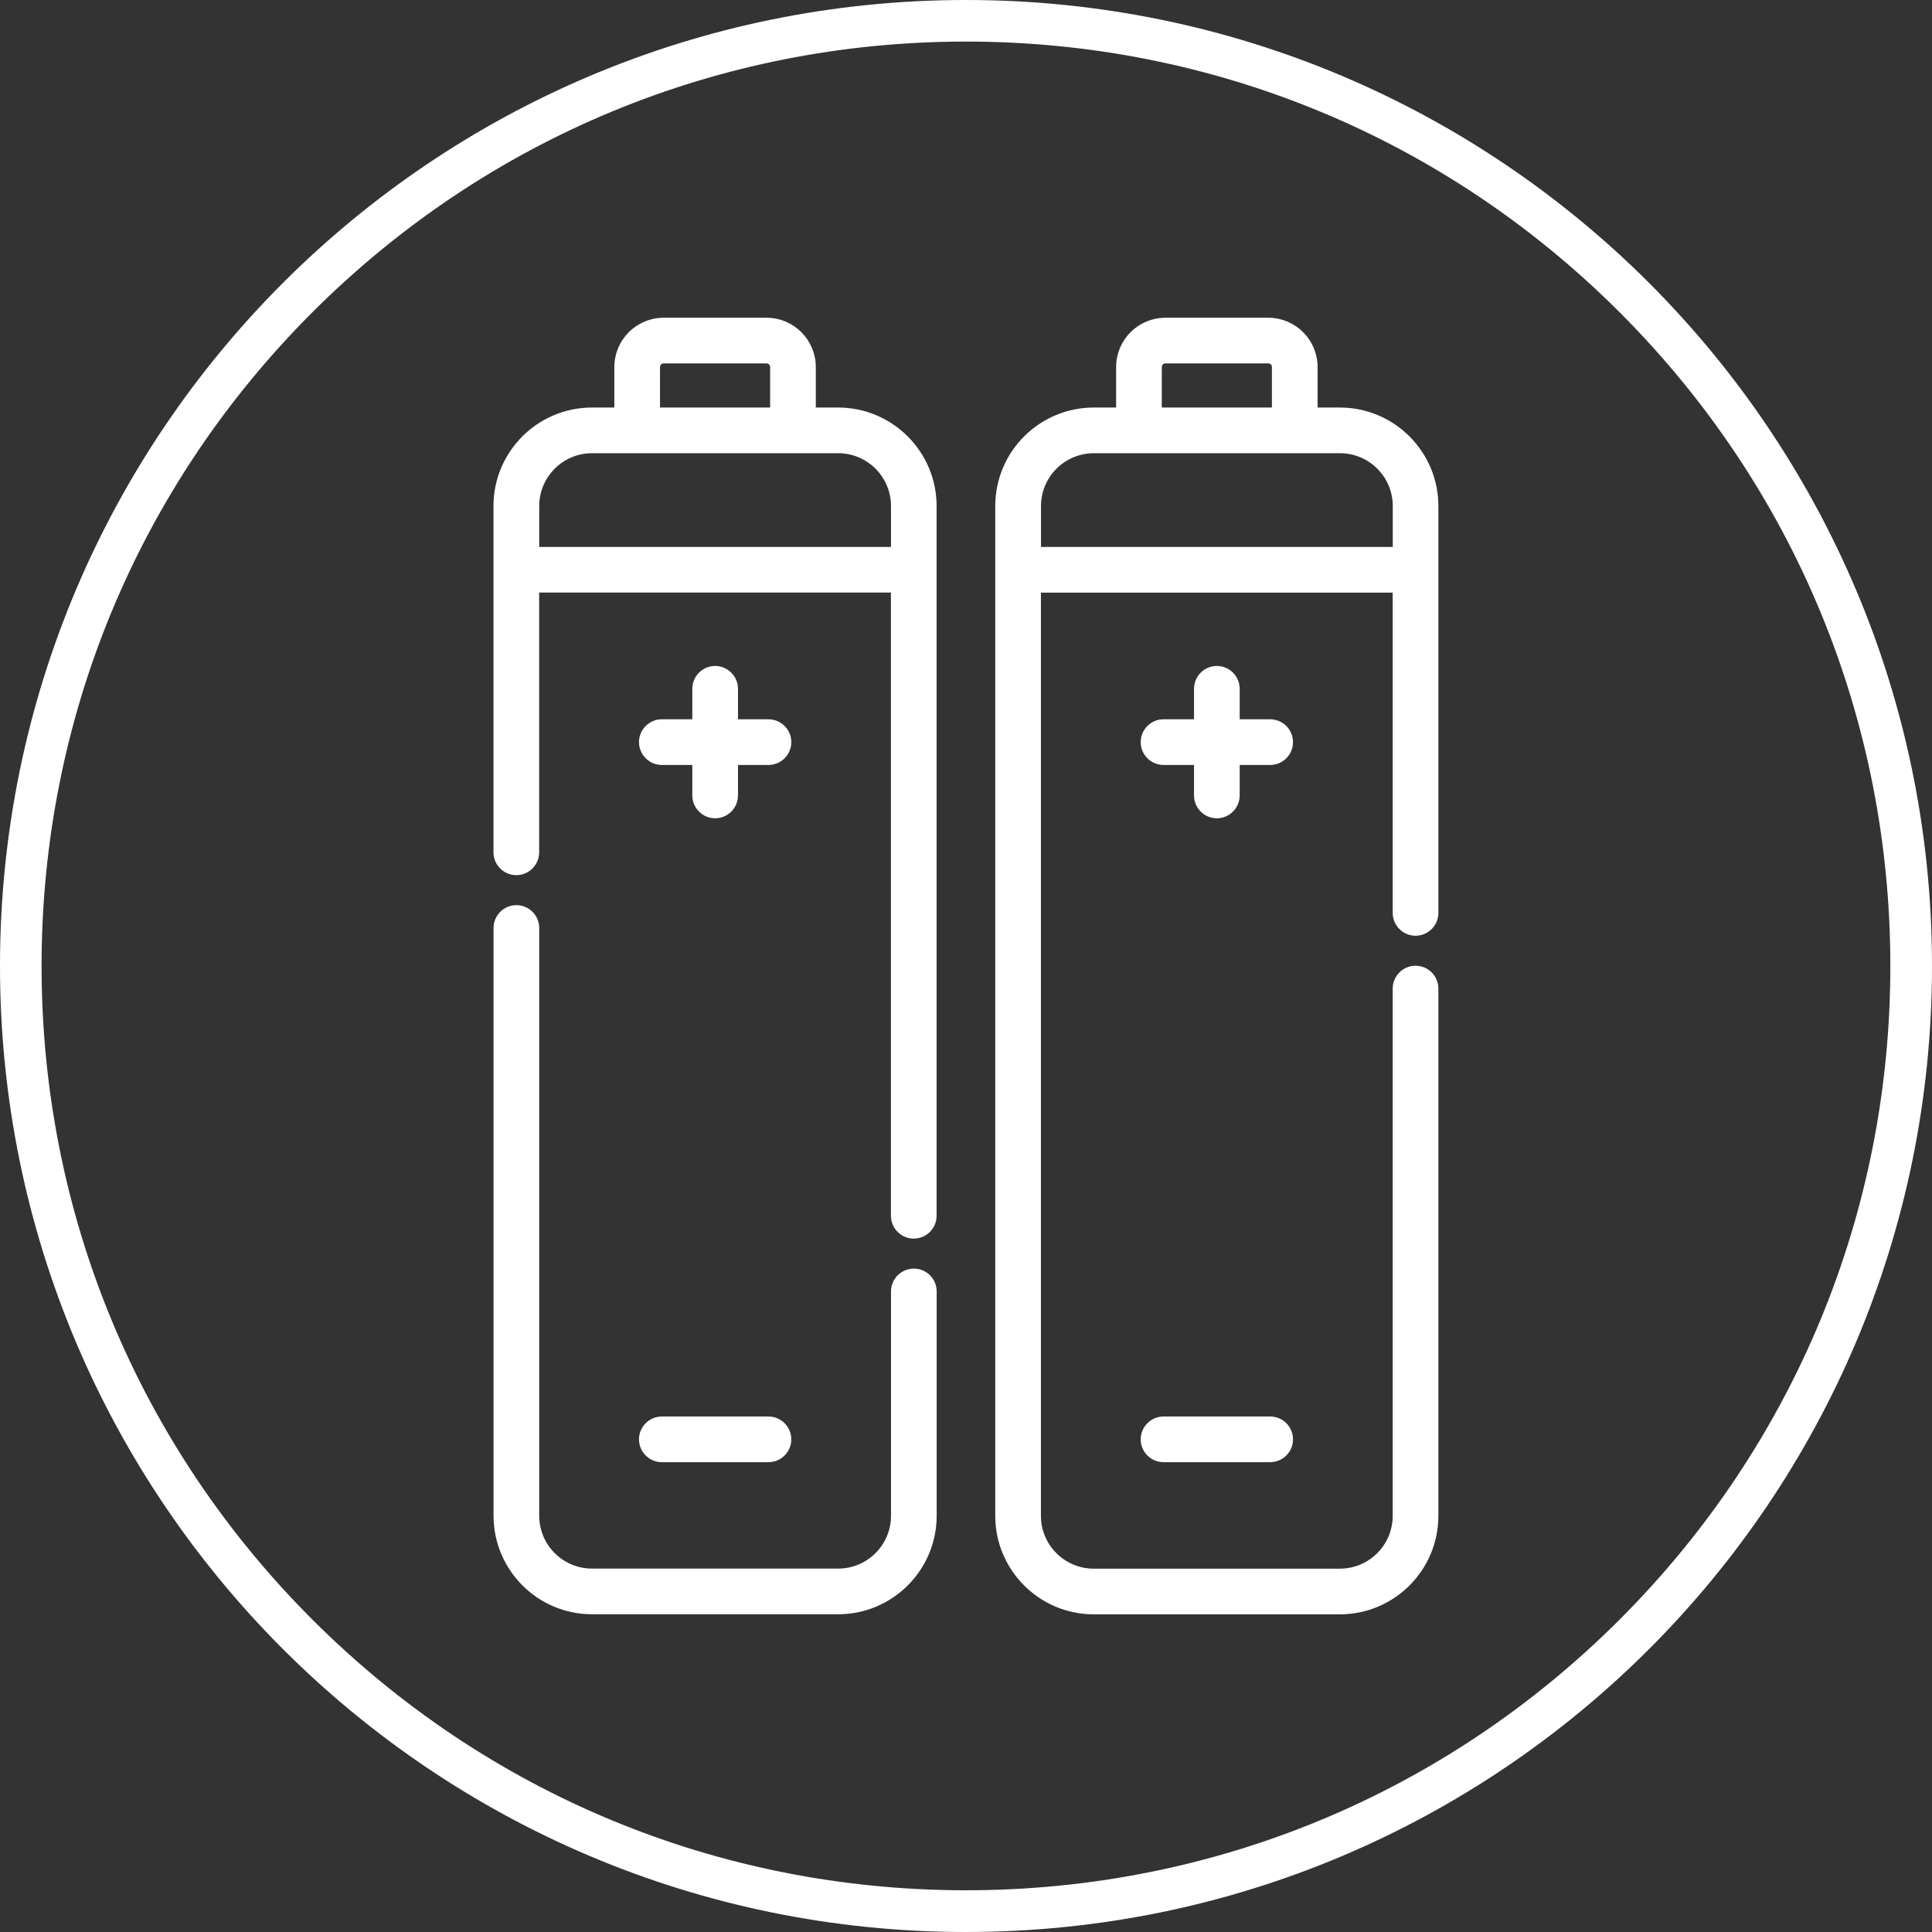 <svg viewBox="0 0 250 250" xmlns="http://www.w3.org/2000/svg" data-name="Capa 1" id="Capa_1">
  <rect x="0" y="0" width="250" height="250" fill="#333333" stroke="none"/>
  <defs>
    <style>
      .cls-1 {
        stroke: #fff;
        stroke-miterlimit: 10;
        stroke-width: 1.01px;
      }

      .cls-1, .cls-2 {
        fill: #fff;
      }
    </style>
  </defs>
  <path d="M125,5.38c31.95,0,61.99,12.44,84.58,35.03,22.59,22.59,35.03,52.63,35.03,84.58s-12.44,61.99-35.03,84.58c-22.59,22.59-52.63,35.03-84.58,35.03s-61.99-12.44-84.58-35.03C17.83,186.99,5.38,156.95,5.38,125s12.44-61.99,35.03-84.58C63.01,17.83,93.05,5.38,125,5.38M125,0C55.96,0,0,55.96,0,125s55.96,125,125,125,125-55.96,125-125S194.04,0,125,0h0Z" class="cls-2"></path>
  <g>
    <path d="M118.25,164.66c-1.35,0-2.45,1.1-2.45,2.45v29.03c0,4.05-3.29,7.34-7.34,7.34h-31.85c-4.05,0-7.34-3.29-7.34-7.34v-76.06c0-1.35-1.1-2.45-2.45-2.45s-2.45,1.1-2.45,2.45v76.06c0,6.75,5.49,12.24,12.24,12.24h31.85c6.75,0,12.24-5.49,12.24-12.24v-29.03c0-1.35-1.1-2.45-2.45-2.45Z" class="cls-1"></path>
    <path d="M108.46,53.24h-3.4v-5.75c0-3.23-2.63-5.87-5.87-5.87h-13.32c-3.23,0-5.87,2.63-5.87,5.87v5.75h-3.4c-6.75,0-12.24,5.49-12.24,12.24v44.81c0,1.35,1.1,2.45,2.45,2.45s2.45-1.1,2.45-2.45v-34.12h46.53v81.15c0,1.35,1.1,2.45,2.45,2.45s2.45-1.1,2.45-2.45v-91.84c0-6.75-5.49-12.24-12.24-12.24h0ZM84.9,47.49c0-.54.44-.97.97-.97h13.32c.54,0,.97.44.97.97v5.75h-15.26v-5.75h0ZM69.27,71.28v-5.8c0-4.05,3.29-7.34,7.34-7.34h31.85c4.05,0,7.34,3.29,7.34,7.34v5.8h-46.53Z" class="cls-1"></path>
    <path d="M92.54,86.68c-1.35,0-2.45,1.1-2.45,2.45v4.45h-4.45c-1.35,0-2.45,1.1-2.45,2.45s1.1,2.45,2.45,2.45h4.45v4.45c0,1.35,1.1,2.45,2.45,2.45s2.45-1.1,2.45-2.45v-4.45h4.45c1.35,0,2.45-1.1,2.45-2.45s-1.1-2.45-2.45-2.45h-4.45v-4.45c0-1.35-1.1-2.45-2.45-2.45Z" class="cls-1"></path>
    <path d="M85.64,188.7h13.8c1.35,0,2.45-1.1,2.45-2.45s-1.1-2.45-2.45-2.45h-13.8c-1.35,0-2.45,1.1-2.45,2.45s1.1,2.45,2.45,2.45Z" class="cls-1"></path>
    <path d="M173.39,53.24h-3.4v-5.75c0-3.23-2.63-5.87-5.87-5.87h-13.32c-3.23,0-5.87,2.63-5.87,5.87v5.75h-3.4c-6.75,0-12.24,5.49-12.24,12.24v130.67c0,6.75,5.49,12.24,12.24,12.24h31.85c6.75,0,12.24-5.49,12.24-12.24v-68.23c0-1.35-1.1-2.45-2.45-2.45s-2.45,1.1-2.45,2.45v68.23c0,4.05-3.29,7.34-7.34,7.34h-31.85c-4.05,0-7.34-3.29-7.34-7.34v-119.97h46.53v41.95c0,1.35,1.1,2.45,2.45,2.45s2.45-1.1,2.45-2.45v-52.65c0-6.75-5.49-12.24-12.24-12.24h0ZM149.83,47.49c0-.54.44-.97.97-.97h13.32c.54,0,.97.44.97.97v5.75h-15.26v-5.75ZM134.2,71.28v-5.8c0-4.05,3.29-7.34,7.34-7.34h31.85c4.05,0,7.34,3.29,7.34,7.34v5.8h-46.53Z" class="cls-1"></path>
    <path d="M164.36,93.58h-4.45v-4.45c0-1.35-1.1-2.45-2.45-2.45s-2.45,1.1-2.45,2.45v4.45h-4.45c-1.35,0-2.45,1.1-2.45,2.45s1.1,2.45,2.45,2.45h4.45v4.45c0,1.35,1.1,2.45,2.45,2.45s2.45-1.1,2.45-2.45v-4.45h4.45c1.35,0,2.45-1.1,2.45-2.45s-1.1-2.45-2.45-2.45Z" class="cls-1"></path>
    <path d="M164.36,183.8h-13.8c-1.35,0-2.45,1.1-2.45,2.45s1.1,2.45,2.45,2.45h13.8c1.35,0,2.45-1.1,2.45-2.45s-1.1-2.45-2.45-2.45Z" class="cls-1"></path>
  </g>
</svg>